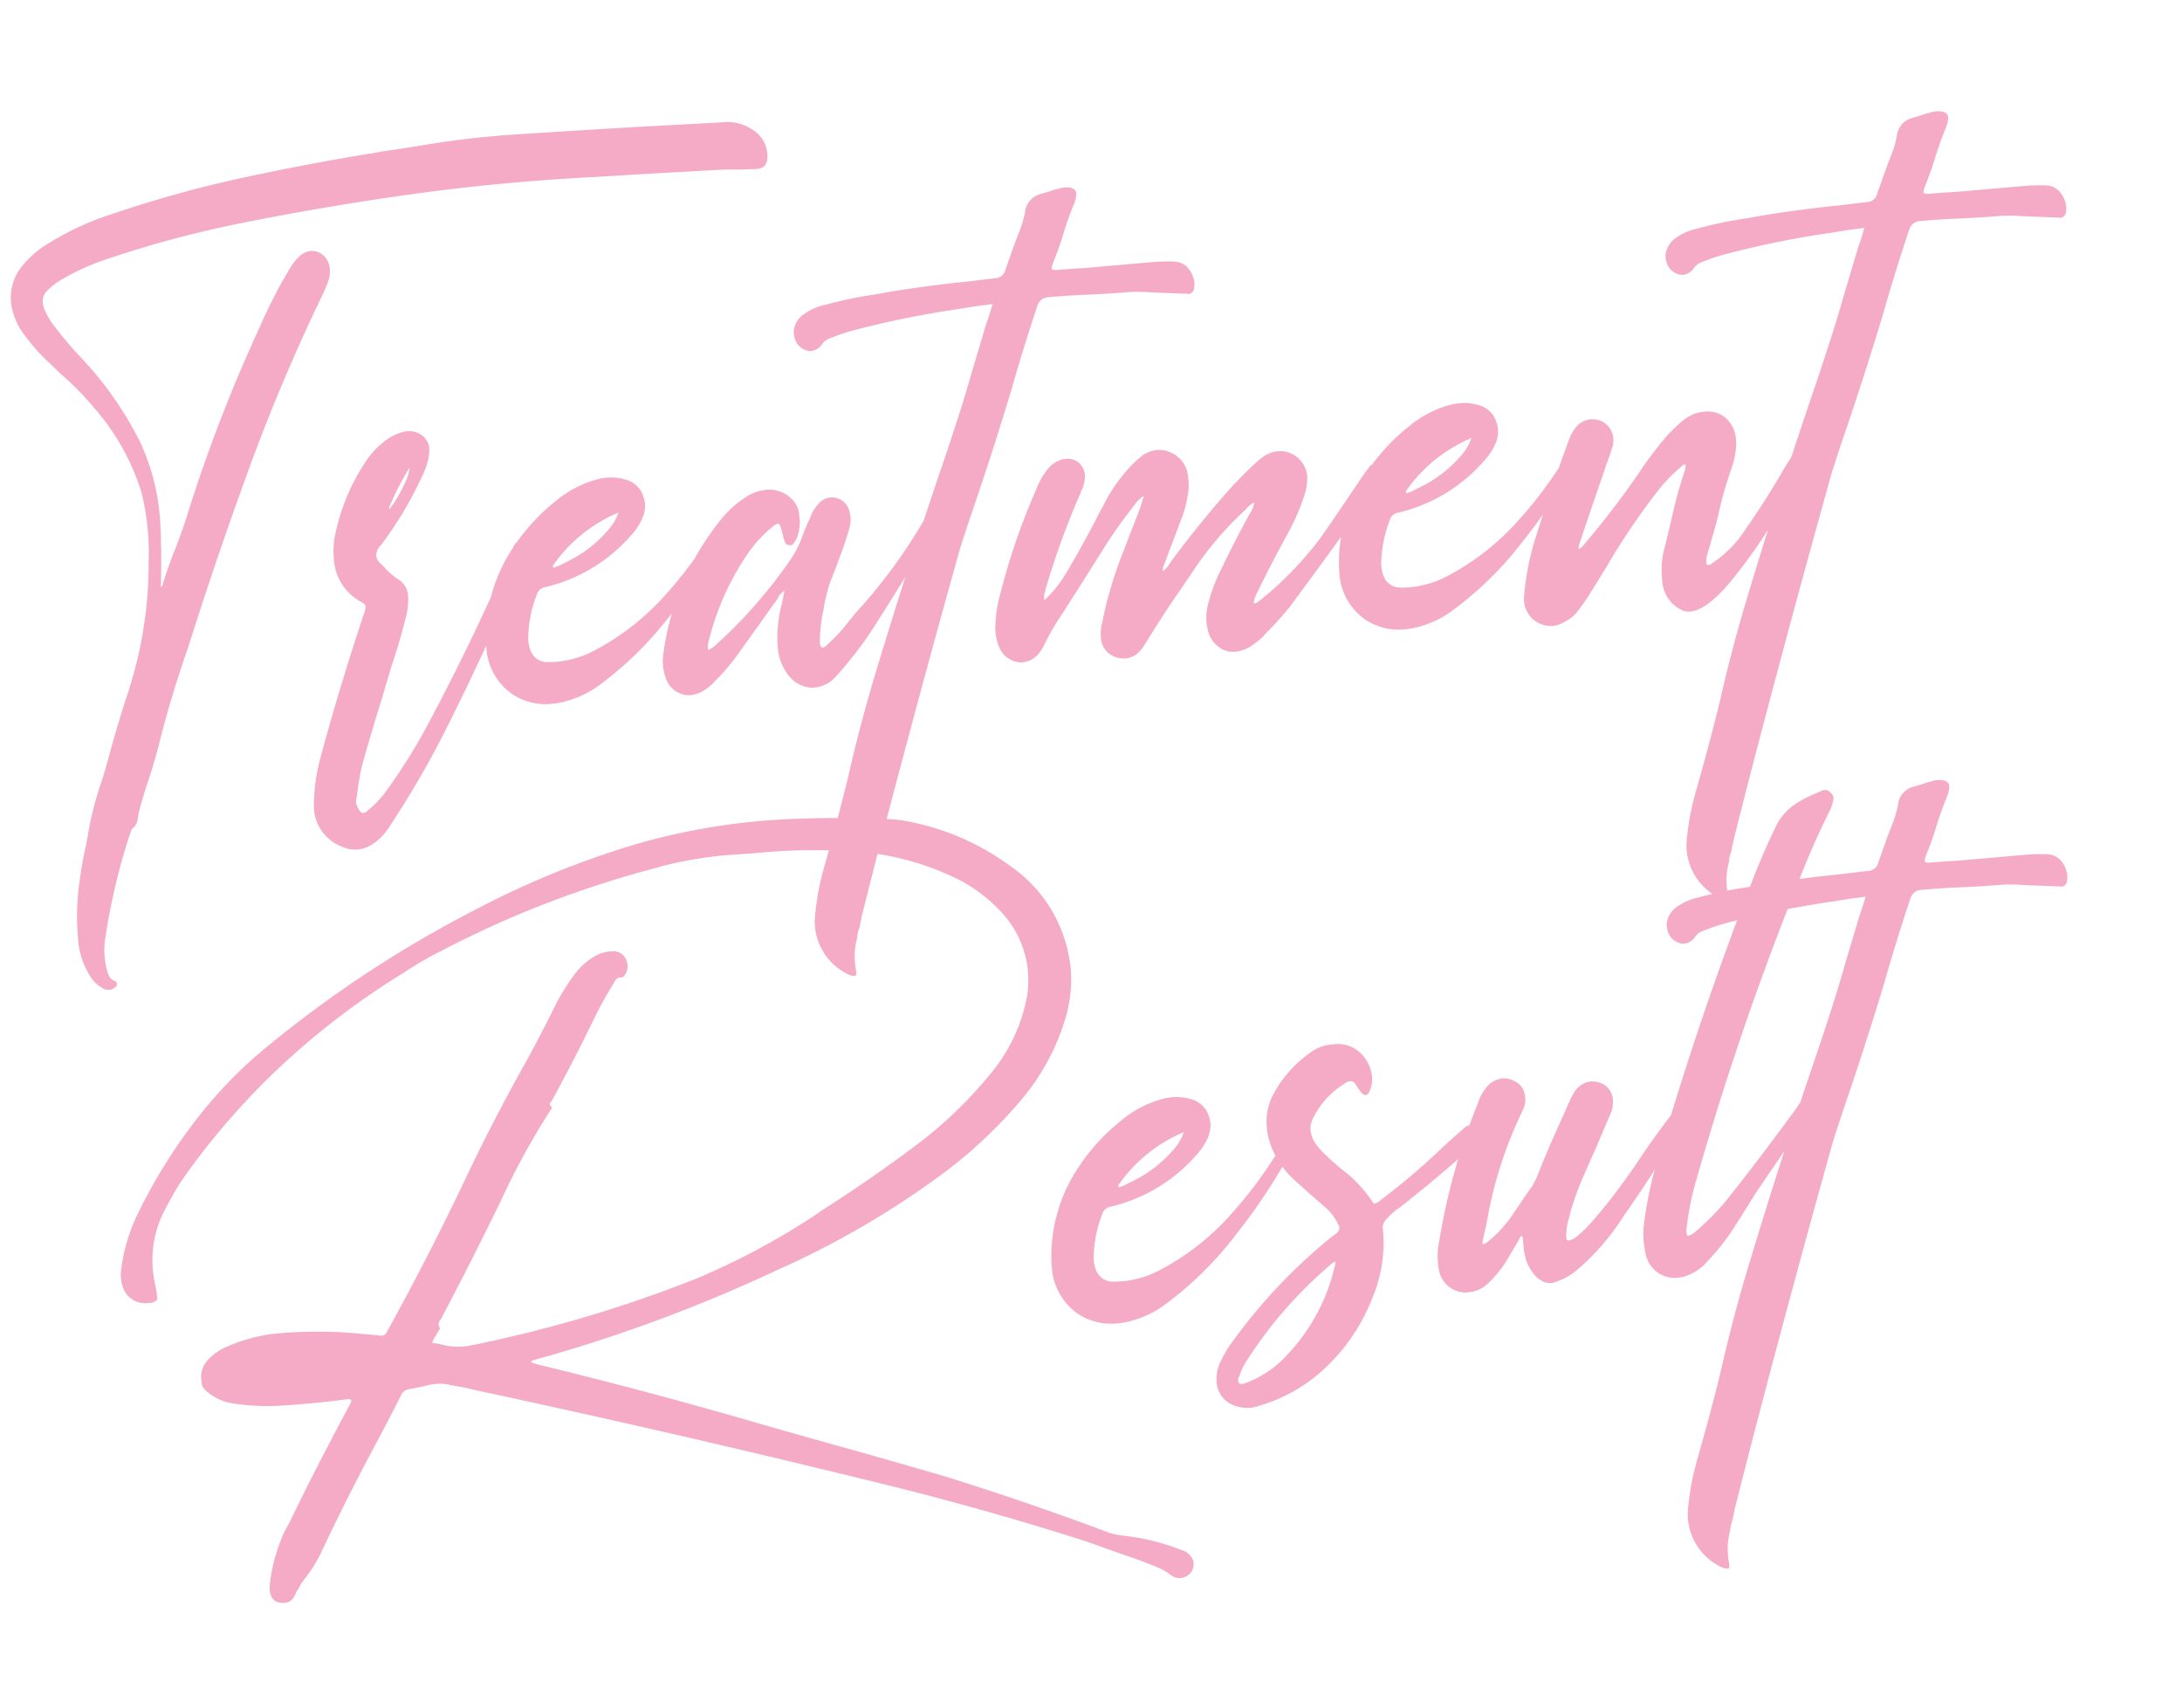 <svg xmlns="http://www.w3.org/2000/svg" width="189.869" height="148.636" viewBox="0 0 189.869 148.636">
  <path id="パス_25405" data-name="パス 25405" d="M-68.927-28.916A.118.118,0,0,0-68.886-29a.268.268,0,0,0,.123-.123q.615-1.559,1.395-3.076.738-1.477,1.354-2.994a135.669,135.669,0,0,1,7.67-15.627,43.308,43.308,0,0,1,2.871-4.594,5.919,5.919,0,0,1,1.025-1.148,1.874,1.874,0,0,1,1.066-.41,1.472,1.472,0,0,1,.943.369,1.721,1.721,0,0,1,.574,1.313,3.144,3.144,0,0,1-.123.82,11.367,11.367,0,0,1-.779,1.518,164.34,164.34,0,0,0-8,15.217q-3.281,7.055-6.275,14.273-.328.7-.615,1.395-1.518,3.486-2.748,7.1Q-70.9-13.617-71.47-12.3q-.615,1.395-1.107,2.83-.041.164-.082.287a1.731,1.731,0,0,1-.164.533.986.986,0,0,1-.41.41.321.321,0,0,0-.062.082l-.062.123a.118.118,0,0,1-.041.082A54.75,54.75,0,0,0-76.351.861a6.833,6.833,0,0,0-.246,1.8,6.9,6.9,0,0,0,.123,1.271,1.731,1.731,0,0,0,.164.533.781.781,0,0,0,.41.369.355.355,0,0,1,.164.287.346.346,0,0,1-.205.287.882.882,0,0,1-.492.164,1.091,1.091,0,0,1-.656-.246,2.968,2.968,0,0,1-.943-1.148,6.88,6.88,0,0,1-.738-3.117V.9A21.422,21.422,0,0,1-78.2-4.061q.328-1.477.779-2.912.246-.82.451-1.641a29.3,29.3,0,0,1,1.395-3.855q.492-1.148.9-2.3,1.066-2.912,2.3-5.742a1.6,1.6,0,0,1,.123-.328,35.823,35.823,0,0,0,2.461-10.459,21.475,21.475,0,0,0,.164-2.666,22.09,22.09,0,0,0-.246-3.281,20.133,20.133,0,0,0-3.445-7.711,24.766,24.766,0,0,0-2.625-3.2q-.41-.451-.779-.9A16.954,16.954,0,0,1-78.812-51.8a5.955,5.955,0,0,1-.943-2.789v-.123a4.316,4.316,0,0,1,1.107-2.994,8.321,8.321,0,0,1,2.3-1.764,24.525,24.525,0,0,1,6.07-2.215,101.184,101.184,0,0,1,12.1-2.215q5.332-.656,10.664-1.066a2.989,2.989,0,0,0,.492-.041q.943-.082,1.928-.123l2.3-.164q3.076-.246,6.193-.246h.9q5.783.123,11.525.287l7.465.246h.123a3.857,3.857,0,0,1,2.42.861,2.694,2.694,0,0,1,1.107,2.3Q-13.1-60.7-14.048-60.7h-.123l-1.477-.082q-.738-.082-1.518-.123l-5.086-.164-5.988-.164q-3.4-.123-6.768-.123-3.9,0-7.793.164-8.162.369-16.283,1.271a93.168,93.168,0,0,0-11.936,2.092,19.883,19.883,0,0,0-4.225,1.477,5.622,5.622,0,0,0-1.271.82,1.281,1.281,0,0,0-.492,1.025,1.949,1.949,0,0,0,.082.533,6.483,6.483,0,0,0,.779,1.641q.861,1.354,1.846,2.625a30.808,30.808,0,0,1,4.594,7.793,19.011,19.011,0,0,1,1.23,6.727q0,.779-.041,1.518a4.356,4.356,0,0,1-.041.615Q-68.681-31.008-68.927-28.916ZM-57.319-8.777a16.354,16.354,0,0,1,.943-4.184q2.3-6.275,4.963-12.387a.945.945,0,0,0,.082-.328v-.082q0-.164-.287-.369A4.5,4.5,0,0,1-53.71-29.9v-.246a6.955,6.955,0,0,1,.328-2.133A17.929,17.929,0,0,1-50.511-37.9a7.48,7.48,0,0,1,2.42-2.215,4.711,4.711,0,0,1,1.518-.492h.123a1.886,1.886,0,0,1,1.395.533,1.608,1.608,0,0,1,.451,1.189,1.9,1.9,0,0,1-.041.369,6.176,6.176,0,0,1-.861,2.051,32.169,32.169,0,0,1-4.02,5.537,1.262,1.262,0,0,0-.492.9,1.153,1.153,0,0,0,.41.779q.164.205.287.369a6.555,6.555,0,0,0,1.066,1.066,1.793,1.793,0,0,1,.7,1.354,5.416,5.416,0,0,1-.246,1.641q-.615,1.846-1.354,3.609-.328.738-.615,1.477-.41,1.025-.82,2.092-1.23,2.953-2.338,5.947-.246.861-.451,1.723-.082.451-.205.9a.774.774,0,0,0-.041.246,1.092,1.092,0,0,0,.123.492q.164.492.451.492a.713.713,0,0,0,.41-.205,8.744,8.744,0,0,0,1.6-1.395,49.782,49.782,0,0,0,4.225-5.578q4.594-7.055,8.572-14.437l.041-.041a1.747,1.747,0,0,1,.615-.779.791.791,0,0,1,.41-.123.6.6,0,0,1,.369.123.7.7,0,0,1,.287.533.909.909,0,0,1-.041.287,1.035,1.035,0,0,1-.123.246.118.118,0,0,0-.041.082q-1.436,2.42-2.953,5.086-2.543,4.594-5.353,9.167a81.12,81.12,0,0,1-5.8,8.306A4.986,4.986,0,0,1-52.644-5a2.807,2.807,0,0,1-1.189.287,2.8,2.8,0,0,1-1.436-.41A3.775,3.775,0,0,1-57.319-8.777Zm8.777-25.266v.082a8.1,8.1,0,0,0,.882-1.087,13.027,13.027,0,0,0,.82-1.333,3.109,3.109,0,0,0,.39-1.066,24.44,24.44,0,0,0-1.887,2.953.477.477,0,0,0-.082.123l-.082.164A.364.364,0,0,0-48.542-34.043Zm7.383,12.592a13.851,13.851,0,0,1,2.625-7.67,17.654,17.654,0,0,1,4.553-4.348,9.52,9.52,0,0,1,3.65-1.518,5.035,5.035,0,0,1,.9-.082,4.482,4.482,0,0,1,1.559.287,2.275,2.275,0,0,1,1.292,1.107,3.058,3.058,0,0,1,.267,1.107,2.806,2.806,0,0,1-.246,1.107,5.335,5.335,0,0,1-1.23,1.6,14.206,14.206,0,0,1-7.793,3.814.941.941,0,0,0-.82.615A11.047,11.047,0,0,0-37.468-21.7v.246a2.842,2.842,0,0,0,.123.82,1.54,1.54,0,0,0,1.395,1.107,6.68,6.68,0,0,0,.738.041,8.739,8.739,0,0,0,3.117-.574,21.972,21.972,0,0,0,6.624-4.184,37.086,37.086,0,0,0,4.04-4.348,14.532,14.532,0,0,1,1.313-1.477.545.545,0,0,1,.328-.123.315.315,0,0,1,.123.041.4.4,0,0,1,.205.185.5.5,0,0,1,.041.185.675.675,0,0,1-.041.205,51.985,51.985,0,0,1-5.578,6.993,30.581,30.581,0,0,1-6.932,5.64,8.953,8.953,0,0,1-3.2,1.025,6.68,6.68,0,0,1-.738.041,5.224,5.224,0,0,1-3.363-1.148,5.31,5.31,0,0,1-1.887-3.814Zm6.357-6.357.041.041a.315.315,0,0,0,.041.123,2.338,2.338,0,0,1,.41-.123l.82-.328a11.016,11.016,0,0,0,3.773-2.42,4.31,4.31,0,0,0,1.025-1.436A13.06,13.06,0,0,0-34.8-27.809Zm19.934,3.9a1.451,1.451,0,0,0-.574.451l-.082.164q-.82.943-1.641,1.928-1.107,1.271-2.215,2.584a18.463,18.463,0,0,1-2.215,2.174,4.4,4.4,0,0,1-1.23.82,2.542,2.542,0,0,1-.984.205,1.943,1.943,0,0,1-.943-.246A2.158,2.158,0,0,1-25.86-17.35a4.558,4.558,0,0,1-.123-1.025,4.045,4.045,0,0,1,.123-.984,23.413,23.413,0,0,1,6.316-11.525,8.533,8.533,0,0,1,2.092-1.477.924.924,0,0,1,.328-.164,4.18,4.18,0,0,1,1.436-.287,2.739,2.739,0,0,1,2.051.9,2.2,2.2,0,0,1,.595,1.23q.021.533.021.615a3.8,3.8,0,0,1-.41,1.723.036.036,0,0,0-.041.041.477.477,0,0,1-.082.123,2.516,2.516,0,0,1-.226.267.314.314,0,0,1-.226.1.364.364,0,0,1-.164-.041.335.335,0,0,1-.267-.185,1.778,1.778,0,0,1-.1-.349.364.364,0,0,0-.041-.164,6.637,6.637,0,0,0-.123-.779q-.082-.41-.164-.431a.561.561,0,0,0-.123-.021.906.906,0,0,0-.41.205,11.31,11.31,0,0,0-2.256,2.01,23.2,23.2,0,0,0-4.266,7.711v.082a.364.364,0,0,0-.041.164v.082a.364.364,0,0,0,.041.164,2.525,2.525,0,0,0,.82-.492.643.643,0,0,1,.164-.123,42.08,42.08,0,0,0,6.48-6.193,9.765,9.765,0,0,0,1.6-2.461,10.173,10.173,0,0,1,.7-1.312L-12-30.27a3.312,3.312,0,0,1,.7-.9,1.53,1.53,0,0,1,1.107-.492,1.548,1.548,0,0,1,.492.082,1.576,1.576,0,0,1,1.066,1.354l.041.369A2.952,2.952,0,0,1-8.8-28.793q-.369.943-.779,1.846-.492,1.025-.779,1.641-.369.7-.656,1.374a15.073,15.073,0,0,0-.615,1.907,15,15,0,0,0-.492,2.133l-.082.656v.082q0,.451.205.451a.713.713,0,0,0,.41-.205,16.225,16.225,0,0,0,1.641-1.436q.574-.615,1.148-1.189a46.239,46.239,0,0,0,6.645-7.588,3.168,3.168,0,0,1,.779-.7.355.355,0,0,1,.246-.123.393.393,0,0,1,.287.123.39.39,0,0,1,.164.328.675.675,0,0,1-.041.205,3.738,3.738,0,0,1-.533.9q-.615.82-1.354,1.846-2.01,2.83-4.368,5.886a33.141,33.141,0,0,1-4.245,4.7,2.837,2.837,0,0,1-1.723.656h-.287a2.719,2.719,0,0,1-1.846-1.107,4.523,4.523,0,0,1-.82-2.625v-.123a11.516,11.516,0,0,1,.7-3.691q.082-.287.164-.533a.457.457,0,0,0,.041-.205Q-14.95-23.707-14.868-23.912Zm20.221-23.3q-.492.041-.943.041-.9.041-1.764.123A82.143,82.143,0,0,0-6.665-46.02a18.311,18.311,0,0,0-2.42.574,1.328,1.328,0,0,0-.615.369,1.377,1.377,0,0,1-1.025.574,1.149,1.149,0,0,1-.574-.164,1.427,1.427,0,0,1-.636-.636,1.849,1.849,0,0,1-.185-.8v-.246a2.087,2.087,0,0,1,1.148-1.477A4.957,4.957,0,0,1-9.208-48.4a36.272,36.272,0,0,1,4.553-.533l.82-.082Q-.267-49.3,3.3-49.342l2.461-.082a.929.929,0,0,0,.943-.656l.9-1.969q.246-.533.492-1.025a10.416,10.416,0,0,0,.738-1.8A1.817,1.817,0,0,1,10.479-56.4l.738-.164a4.082,4.082,0,0,1,.615-.123,2.23,2.23,0,0,1,.615-.082,2.087,2.087,0,0,1,.41.041q.574.123.574.574a.774.774,0,0,1-.041.246,2.808,2.808,0,0,1-.205.574Q12.53-54.059,12-52.746q-.492,1.23-1.107,2.42a1.61,1.61,0,0,0-.164.492v.041q.082.123.533.123,1.148,0,2.256.041h5.947a15.858,15.858,0,0,1,1.969.123,1.635,1.635,0,0,1,1.21.8,2.41,2.41,0,0,1,.349,1.128,2.543,2.543,0,0,1-.082.615.528.528,0,0,1-.492.369.364.364,0,0,1-.164-.041h-.082l-2.625-.328-.574-.082a15.079,15.079,0,0,0-1.6-.164q-1.764,0-3.568-.082-1.723-.082-3.445-.082h-.164a1.026,1.026,0,0,0-.533.123,1.291,1.291,0,0,0-.492.615q-1.436,3.322-2.748,6.727a1.6,1.6,0,0,1-.123.328q-1.969,4.922-4.1,9.762Q1.415-28.055.677-26.291-2.112-18.908-5.312-10.11T-10.685,5a2.387,2.387,0,0,1-.1.369,1.816,1.816,0,0,0-.082.267.864.864,0,0,0-.021.144l-.041.041v.041q-.041.041-.041.062a.157.157,0,0,1-.021.062q-.021.041-.062.144a2.581,2.581,0,0,0-.082.246,3.7,3.7,0,0,0-.082.39,6.02,6.02,0,0,0-.369,2.051q0,.41.041.82v.123q0,.246-.164.246a.774.774,0,0,1-.246-.041,1.591,1.591,0,0,1-.205-.082,5.138,5.138,0,0,1-2.625-4.43,5.035,5.035,0,0,1,.082-.9A23.158,23.158,0,0,1-13.433.082q1.477-3.855,2.666-7.383,1.189-3.732,2.748-7.752Q-4.409-24.158-.472-33.1q.82-1.846,1.6-3.691,1.025-2.379,1.928-4.758l1.559-3.937q.328-.7.656-1.559ZM18.067-22.764a1.709,1.709,0,0,0,.574-.492.643.643,0,0,0,.123-.164q2.42-2.748,5.086-5.332a36.569,36.569,0,0,1,2.912-2.543,5.955,5.955,0,0,1,1.189-.779,2.852,2.852,0,0,1,1.025-.205,2.235,2.235,0,0,1,1.23.369,2.407,2.407,0,0,1,1.107,2.01,4.6,4.6,0,0,1-.41,1.682,19.174,19.174,0,0,1-1.8,3.281q-1.559,2.338-2.994,4.717l-.082.164a2.159,2.159,0,0,0-.328.779h.246a2.007,2.007,0,0,1,.205-.123.477.477,0,0,1,.123-.082,30.152,30.152,0,0,0,4.8-3.979A17.122,17.122,0,0,0,32.4-24.937q.964-1.148,2.03-2.461.82-1.025,1.477-1.825t.984-1.128a1.048,1.048,0,0,1,.287-.1,1.258,1.258,0,0,1,.164-.021.393.393,0,0,1,.287.123.945.945,0,0,1,.328.656.814.814,0,0,1-.082.369q-.41.615-2.338,2.892T31.562-21.82q-2.051,2.338-2.748,3.117a27.177,27.177,0,0,1-2.051,1.928q-.246.205-.492.451a8.077,8.077,0,0,1-1.189.779,3.094,3.094,0,0,1-1.312.328,2.265,2.265,0,0,1-1.025-.246,2.519,2.519,0,0,1-1.23-1.969,3.248,3.248,0,0,1-.041-.533,4.833,4.833,0,0,1,.369-1.846,13.656,13.656,0,0,1,1.23-2.543q1.354-2.3,2.83-4.512.082-.123.205-.287a.477.477,0,0,1,.082-.123,2.311,2.311,0,0,0,.328-.738,1.926,1.926,0,0,0-.656.41.268.268,0,0,0-.123.123,29.347,29.347,0,0,0-5.086,5l-1.066,1.313q-1.846,2.215-3.568,4.553a4.594,4.594,0,0,1-.492.574,1.9,1.9,0,0,1-1.312.574,2.194,2.194,0,0,1-.82-.164A1.873,1.873,0,0,1,12.2-17.473a3.5,3.5,0,0,1,.246-1.312v-.041a35.715,35.715,0,0,1,2.215-5.66q.369-.738.7-1.436.615-1.23,1.23-2.5.123-.287.246-.615L17-29.367a.414.414,0,0,0-.267.082,2.238,2.238,0,0,0-.185.164.118.118,0,0,1-.082.041,46.248,46.248,0,0,0-3.527,4.143Q11.177-22.6,9.372-20.262q-.369.492-.779.984-.7.943-1.312,1.928a4.028,4.028,0,0,1-.492.7,2.1,2.1,0,0,1-1.559.738,1.9,1.9,0,0,1-.369-.041,2.079,2.079,0,0,1-1.518-1.354A4.283,4.283,0,0,1,3.1-18.744a4.173,4.173,0,0,1,.082-.82,10.846,10.846,0,0,1,.615-2.42,58.271,58.271,0,0,1,3.938-8.859A6.067,6.067,0,0,1,8.8-32.4a2.493,2.493,0,0,1,1.477-.82h.246a1.476,1.476,0,0,1,1.025.369,1.537,1.537,0,0,1,.492,1.189,2.745,2.745,0,0,1-.492,1.436v.041a69.755,69.755,0,0,0-3.814,8.2.364.364,0,0,1-.041.164,1.048,1.048,0,0,0-.1.287,1.289,1.289,0,0,0-.021.205v.205a10.517,10.517,0,0,0,1.969-2.01q1.846-2.543,3.527-5.25.205-.287.41-.615a13.735,13.735,0,0,1,2.912-3.363q.369-.287.779-.574a2.82,2.82,0,0,1,1.313-.369,2.265,2.265,0,0,1,1.025.246,2.529,2.529,0,0,1,1.436,1.846,6.68,6.68,0,0,1,.041.738,4.913,4.913,0,0,1-.164,1.271,9.192,9.192,0,0,1-.738,2.051L19.093-25.1q-.369.738-.7,1.477l-.082.164A1.419,1.419,0,0,0,18.067-22.764Zm15.3,1.313a13.851,13.851,0,0,1,2.625-7.67,17.654,17.654,0,0,1,4.553-4.348,9.52,9.52,0,0,1,3.65-1.518,5.035,5.035,0,0,1,.9-.082,4.482,4.482,0,0,1,1.559.287,2.275,2.275,0,0,1,1.292,1.107,3.058,3.058,0,0,1,.267,1.107,2.806,2.806,0,0,1-.246,1.107,5.335,5.335,0,0,1-1.23,1.6,14.206,14.206,0,0,1-7.793,3.814.941.941,0,0,0-.82.615A11.047,11.047,0,0,0,37.058-21.7v.246a2.842,2.842,0,0,0,.123.82,1.54,1.54,0,0,0,1.395,1.107,6.68,6.68,0,0,0,.738.041,8.739,8.739,0,0,0,3.117-.574,21.972,21.972,0,0,0,6.624-4.184,37.086,37.086,0,0,0,4.04-4.348,14.532,14.532,0,0,1,1.313-1.477.545.545,0,0,1,.328-.123.315.315,0,0,1,.123.041.4.4,0,0,1,.205.185.5.5,0,0,1,.041.185.675.675,0,0,1-.041.205,51.985,51.985,0,0,1-5.578,6.993,30.581,30.581,0,0,1-6.932,5.64,8.953,8.953,0,0,1-3.2,1.025,6.68,6.68,0,0,1-.738.041,5.224,5.224,0,0,1-3.363-1.148,5.31,5.31,0,0,1-1.887-3.814Zm6.357-6.357.041.041a.315.315,0,0,0,.041.123,2.338,2.338,0,0,1,.41-.123l.82-.328a11.016,11.016,0,0,0,3.773-2.42,4.31,4.31,0,0,0,1.025-1.436A13.06,13.06,0,0,0,39.724-27.809Zm14.561,6.275a.987.987,0,0,0,.533-.369.268.268,0,0,0,.123-.123,72,72,0,0,0,5.168-5.66l.082-.082a.118.118,0,0,0,.041-.082A34.647,34.647,0,0,1,62.938-30.8q.533-.451,1.066-.861a4.311,4.311,0,0,1,1.313-.7,3.889,3.889,0,0,1,.943-.123,2.5,2.5,0,0,1,1.641.574,2.731,2.731,0,0,1,.861,2.133v.328a7.938,7.938,0,0,1-.656,2.215q-.492,1.107-.8,1.928t-.554,1.6q-.328,1.025-.943,2.584a.63.63,0,0,1-.082.246q-.164.369-.328.82a1.745,1.745,0,0,0-.144.677q.021.226.144.226a.661.661,0,0,0,.287-.082,10.26,10.26,0,0,0,3.3-2.83q1.784-2.133,3.384-4.389A32.119,32.119,0,0,1,75-29.736l.082-.082a1.192,1.192,0,0,1,.287-.226.484.484,0,0,1,.205-.062.473.473,0,0,1,.328.164.393.393,0,0,1,.123.287v.082a.9.9,0,0,1-.164.369.118.118,0,0,0-.041.082Q75-27.6,72.536-24.056a50.132,50.132,0,0,1-4.983,6.173q-2.522,2.625-4.04,2.625a1.676,1.676,0,0,1-.533-.082A2.981,2.981,0,0,1,61.3-17.924v-.533a7.211,7.211,0,0,1,.492-2.625q.451-1.312.738-2.215t.595-1.784q.308-.882.841-2.153l.082-.164a2.267,2.267,0,0,0,.164-.615l-.123-.041-.246.123-.082.082a13.97,13.97,0,0,0-2.051,1.764,62.354,62.354,0,0,0-4.963,6.07,5.083,5.083,0,0,1-.451.615q-.779,1.066-1.559,2.092-.451.574-.943,1.107a3.044,3.044,0,0,1-1.23.861,2.306,2.306,0,0,1-1.107.287,2.407,2.407,0,0,1-1.395-.492,2.33,2.33,0,0,1-.9-1.8,2.989,2.989,0,0,1,.041-.492,23.481,23.481,0,0,1,1.6-5.373q1.641-3.979,3.486-7.875a3.873,3.873,0,0,1,.779-1.107,1.97,1.97,0,0,1,1.23-.492,2.02,2.02,0,0,1,1.066.328,1.831,1.831,0,0,1,.779,1.477,2.208,2.208,0,0,1-.123.7q-.328.82-.7,1.559-.164.41-.328.779-1.271,2.83-2.5,5.66a.118.118,0,0,0-.041.082A1.767,1.767,0,0,0,54.284-21.533ZM81.519-47.209q-.492.041-.943.041-.9.041-1.764.123A82.143,82.143,0,0,0,69.5-46.02a18.311,18.311,0,0,0-2.42.574,1.328,1.328,0,0,0-.615.369,1.377,1.377,0,0,1-1.025.574,1.149,1.149,0,0,1-.574-.164,1.427,1.427,0,0,1-.636-.636,1.849,1.849,0,0,1-.185-.8v-.246a2.087,2.087,0,0,1,1.148-1.477,4.957,4.957,0,0,1,1.764-.574,36.272,36.272,0,0,1,4.553-.533l.82-.082q3.568-.287,7.137-.328l2.461-.082a.929.929,0,0,0,.943-.656l.9-1.969q.246-.533.492-1.025a10.416,10.416,0,0,0,.738-1.8A1.817,1.817,0,0,1,86.646-56.4l.738-.164A4.082,4.082,0,0,1,88-56.684a2.23,2.23,0,0,1,.615-.082,2.087,2.087,0,0,1,.41.041q.574.123.574.574a.774.774,0,0,1-.041.246,2.808,2.808,0,0,1-.205.574q-.656,1.271-1.189,2.584-.492,1.23-1.107,2.42a1.61,1.61,0,0,0-.164.492v.041q.082.123.533.123,1.148,0,2.256.041h5.947a15.858,15.858,0,0,1,1.969.123,1.635,1.635,0,0,1,1.21.8,2.41,2.41,0,0,1,.349,1.128,2.543,2.543,0,0,1-.082.615.528.528,0,0,1-.492.369.364.364,0,0,1-.164-.041h-.082l-2.625-.328-.574-.082a15.079,15.079,0,0,0-1.6-.164q-1.764,0-3.568-.082-1.723-.082-3.445-.082h-.164a1.026,1.026,0,0,0-.533.123,1.291,1.291,0,0,0-.492.615q-1.436,3.322-2.748,6.727a1.6,1.6,0,0,1-.123.328q-1.969,4.922-4.1,9.762-.779,1.764-1.518,3.527-2.789,7.383-5.988,16.181T65.481,5a2.387,2.387,0,0,1-.1.369,1.816,1.816,0,0,0-.082.267.864.864,0,0,0-.021.144l-.041.041v.041q-.041.041-.041.062a.157.157,0,0,1-.021.062q-.021.041-.062.144a2.581,2.581,0,0,0-.082.246,3.7,3.7,0,0,0-.082.39,6.02,6.02,0,0,0-.369,2.051q0,.41.041.82v.123q0,.246-.164.246a.774.774,0,0,1-.246-.041A1.591,1.591,0,0,1,64,9.885a5.138,5.138,0,0,1-2.625-4.43,5.035,5.035,0,0,1,.082-.9A23.158,23.158,0,0,1,62.733.082Q64.21-3.773,65.4-7.3q1.189-3.732,2.748-7.752,3.609-9.105,7.547-18.047.82-1.846,1.6-3.691,1.025-2.379,1.928-4.758l1.559-3.937q.328-.7.656-1.559Zm-124.2,88.188a.264.264,0,0,0,.123.164.364.364,0,0,0,.164.041l.041.041q9.27,3.117,18.375,6.645l1.066.41q2.666,1.025,5.291,2.01,5.045,1.887,10.09,3.855,6.891,2.83,13.576,6.029a5.211,5.211,0,0,0,1.354.41,19.819,19.819,0,0,1,4.881,1.682,1.474,1.474,0,0,1,.943,1.066V63.5a1.157,1.157,0,0,1-.7,1.066,1.362,1.362,0,0,1-.533.123,1.206,1.206,0,0,1-.82-.328,5.12,5.12,0,0,0-1.189-.82Q8.47,62.758,6.911,62.1a1.035,1.035,0,0,0-.246-.123q-.738-.328-1.436-.656Q4.081,60.789,2.892,60.3q-8.531-3.527-17.35-6.48-16.652-5.66-33.469-10.828-.451-.164-.861-.287-.533-.123-1.066-.287a3.994,3.994,0,0,0-1.271-.205,4.055,4.055,0,0,0-.574.041q-.861.123-1.723.205a.932.932,0,0,0-.779.451q-1.148,1.846-2.338,3.691-2.912,4.43-5.578,8.982a12.211,12.211,0,0,1-1.969,2.666,4.028,4.028,0,0,0-.492.7,1.63,1.63,0,0,0-.205.246.515.515,0,0,1-.123.205,2.682,2.682,0,0,0-.164.287,1.052,1.052,0,0,1-.82.369,1.348,1.348,0,0,1-.328-.041.975.975,0,0,1-.82-.779,2.087,2.087,0,0,1-.041-.41,2.3,2.3,0,0,1,.041-.451,14.982,14.982,0,0,1,1.641-4.43q.287-.451.615-.943,1.8-3.035,3.691-5.988.164-.246.287-.451.943-1.477,1.928-2.994a4.322,4.322,0,0,0,.246-.369,1.591,1.591,0,0,1,.082-.205.341.341,0,0,0-.226-.123h-.349q-1.682.082-3.4.082-1.271,0-2.543-.041a19.192,19.192,0,0,1-3.732-.533,4.461,4.461,0,0,1-1.641-.738q-.943-.7-.964-1.169t-.021-.513a2.184,2.184,0,0,1,.779-1.6,4.864,4.864,0,0,1,1.641-.943,14.787,14.787,0,0,1,4.225-.779h.41a38.8,38.8,0,0,1,7.547.738.774.774,0,0,1,.246.041q.492.082.9.164a1.122,1.122,0,0,0,.246.041.457.457,0,0,0,.205-.041.722.722,0,0,0,.287-.287q4.266-6.357,8.08-12.879,2.584-4.389,5.455-8.654,1.23-1.8,2.42-3.691.615-.984,1.189-1.928a18.176,18.176,0,0,1,1.8-2.379,5.731,5.731,0,0,1,2.01-1.477,2.9,2.9,0,0,1,1.148-.246h.287a1.2,1.2,0,0,1,1.148.82,1.548,1.548,0,0,1,.082.492,1.32,1.32,0,0,1-.369.9.672.672,0,0,1-.1.082.2.2,0,0,1-.1.041h-.164a.583.583,0,0,0-.328.082,1.907,1.907,0,0,0-.287.369.643.643,0,0,1-.123.164q-1.025,1.395-1.887,2.83-2.01,3.363-4.184,6.645a.477.477,0,0,0-.082.123.464.464,0,0,0-.164.164v.082a.355.355,0,0,0,.123.246l.041.041-.041.082a.643.643,0,0,1-.123.164l-.041.041a64.157,64.157,0,0,0-4.922,7.383q-2.912,4.881-5.988,9.639a.515.515,0,0,1-.123.205.919.919,0,0,0-.205.267.5.5,0,0,0-.041.185.945.945,0,0,0,.082.328.2.2,0,0,1-.041.1.672.672,0,0,1-.082.1.477.477,0,0,1-.082.123l-.164.246a1.926,1.926,0,0,0-.41.656,5.307,5.307,0,0,1,.943.246,5.055,5.055,0,0,0,1.682.287h.41a114.667,114.667,0,0,0,20.3-4.1A62.971,62.971,0,0,0-17.083,30.52q.861-.492,1.723-.943,4.184-2.215,8.162-4.717A37.488,37.488,0,0,0-.677,19.527,14.779,14.779,0,0,0,3.1,13.006a9.458,9.458,0,0,0,.246-2.133A8.672,8.672,0,0,0,1.784,5.992,13.366,13.366,0,0,0-2.851,1.932,23.825,23.825,0,0,0-11.628-.9a50.4,50.4,0,0,0-7.055-.492h-.164q-1.518,0-3.076-.041a34.891,34.891,0,0,0-5.824.492q-.164.041-.369.082A88.726,88.726,0,0,0-47.394,4.721a29.76,29.76,0,0,0-3.4,1.6,66.711,66.711,0,0,0-11.156,7.014,63.274,63.274,0,0,0-9.721,9.393,30.188,30.188,0,0,0-1.969,2.912,9.461,9.461,0,0,0-1.148,4.471,10.778,10.778,0,0,0,.123,1.6v.082a4.975,4.975,0,0,1,.041.615v.164a.4.4,0,0,1-.082.287.851.851,0,0,1-.492.164h-.246a2.058,2.058,0,0,1-1.969-1.23,3.4,3.4,0,0,1-.205-1.148,2.866,2.866,0,0,1,.082-.7,15.277,15.277,0,0,1,1.682-4.43,46.911,46.911,0,0,1,6.234-8.326,38.643,38.643,0,0,1,6.727-5.7A101.574,101.574,0,0,1-44.112,1.4,77.724,77.724,0,0,1-29.47-3.113,57.636,57.636,0,0,1-18.642-4.139q1.518,0,3.076.082,4.061.205,8.08.738A11.507,11.507,0,0,1-5.8-2.949,21.982,21.982,0,0,1,2.646,1.686a12.222,12.222,0,0,1,4.389,8.531,6.68,6.68,0,0,1,.041.738,11.807,11.807,0,0,1-.943,4.594,19.761,19.761,0,0,1-4.471,6.6,40.889,40.889,0,0,1-7.014,5.537,76.081,76.081,0,0,1-15.135,7.178,134.11,134.11,0,0,1-21.533,5.947q-.205.041-.451.082A1.591,1.591,0,0,0-42.677,40.979Zm45.855-4.43A13.851,13.851,0,0,1,5.8,28.879a17.654,17.654,0,0,1,4.553-4.348,9.52,9.52,0,0,1,3.65-1.518,5.035,5.035,0,0,1,.9-.082,4.482,4.482,0,0,1,1.559.287,2.275,2.275,0,0,1,1.292,1.107,3.058,3.058,0,0,1,.267,1.107,2.806,2.806,0,0,1-.246,1.107,5.335,5.335,0,0,1-1.23,1.6,14.206,14.206,0,0,1-7.793,3.814.941.941,0,0,0-.82.615A11.047,11.047,0,0,0,6.87,36.3v.246a2.842,2.842,0,0,0,.123.82,1.54,1.54,0,0,0,1.395,1.107,6.68,6.68,0,0,0,.738.041,8.739,8.739,0,0,0,3.117-.574,21.972,21.972,0,0,0,6.624-4.184,37.086,37.086,0,0,0,4.04-4.348,14.532,14.532,0,0,1,1.313-1.477.545.545,0,0,1,.328-.123.315.315,0,0,1,.123.041.4.4,0,0,1,.205.185.5.5,0,0,1,.041.185.675.675,0,0,1-.041.205A51.985,51.985,0,0,1,19.3,35.421a30.581,30.581,0,0,1-6.932,5.64,8.953,8.953,0,0,1-3.2,1.025,6.68,6.68,0,0,1-.738.041,5.224,5.224,0,0,1-3.363-1.148,5.31,5.31,0,0,1-1.887-3.814Zm6.357-6.357.041.041a.315.315,0,0,0,.041.123,2.338,2.338,0,0,1,.41-.123l.82-.328a11.016,11.016,0,0,0,3.773-2.42,4.31,4.31,0,0,0,1.025-1.436A13.06,13.06,0,0,0,9.536,30.191Zm22.025,3.486a.884.884,0,0,0,.349-.062.712.712,0,0,0,.226-.144.477.477,0,0,0,.123-.082,58.4,58.4,0,0,0,5.66-4.02q1.271-.984,2.256-1.682a1.757,1.757,0,0,1,.615-.123,1.858,1.858,0,0,1,.656.123,1.48,1.48,0,0,1,.287.185.516.516,0,0,1,.164.308V28.3a.364.364,0,0,1-.041.164,1.344,1.344,0,0,1-.205.164q-3.445,2.707-7.834,5.578a5.749,5.749,0,0,0-1.436,1.107.87.87,0,0,0-.205.574A12.383,12.383,0,0,1,30.7,41.922a16.545,16.545,0,0,1-4.758,5.783,14.17,14.17,0,0,1-5.988,2.666,2.543,2.543,0,0,1-.615.082,3.1,3.1,0,0,1-.984-.164,2.344,2.344,0,0,1-1.764-2.215,3.455,3.455,0,0,1,.451-1.764,9.819,9.819,0,0,1,1.23-1.723,47.459,47.459,0,0,1,9.434-8.367.118.118,0,0,0,.082-.041,2.155,2.155,0,0,1,.328-.205.6.6,0,0,0,.287-.492.661.661,0,0,0-.082-.287,4.545,4.545,0,0,0-1.148-1.723q-1.107-1.148-2.215-2.338a7.87,7.87,0,0,1-1.8-3.035,6.32,6.32,0,0,1-.287-1.846,5.128,5.128,0,0,1,.861-2.871,10.452,10.452,0,0,1,3.363-3.2,3.623,3.623,0,0,1,2.092-.615h.41a2.879,2.879,0,0,1,2.379,1.559,3.249,3.249,0,0,1,.41,1.518,2.669,2.669,0,0,1-.328,1.271q-.164.287-.369.287t-.451-.369l-.082-.164-.041-.041q-.287-.615-.431-.677a.681.681,0,0,0-.267-.062,1.1,1.1,0,0,0-.533.205,7.254,7.254,0,0,0-3.035,2.912,1.9,1.9,0,0,0-.205.861,2.5,2.5,0,0,0,.451,1.354,5.125,5.125,0,0,0,.738.943,1.344,1.344,0,0,1,.164.205q.533.574,1.066,1.107A11.278,11.278,0,0,1,31.562,33.678Zm-3.773,4.881v-.164a.477.477,0,0,0-.123.082.445.445,0,0,0-.164.082,37.379,37.379,0,0,0-8.2,7.875,4.8,4.8,0,0,0-.656,1.148.477.477,0,0,1-.082.123.441.441,0,0,0-.082.246v.082a.28.28,0,0,0,.287.287h.041a.774.774,0,0,0,.246-.041.364.364,0,0,1,.164-.041,9.1,9.1,0,0,0,3.65-2.051,16.571,16.571,0,0,0,4.881-7.465A.238.238,0,0,0,27.788,38.559Zm16.283-.943q-.123.205-.287.451l-.82,1.148a10.215,10.215,0,0,1-2.092,2.256,2.715,2.715,0,0,1-1.723.615h-.328a2.372,2.372,0,0,1-2.092-2.133,5.286,5.286,0,0,1-.041-.656,6.185,6.185,0,0,1,.287-1.887A55.566,55.566,0,0,1,41.446,25.6v-.041a4.518,4.518,0,0,1,.7-1.025,2.16,2.16,0,0,1,1.518-.738,1.961,1.961,0,0,1,1.025.328,1.55,1.55,0,0,1,.738.9,4.2,4.2,0,0,1,.082.615,2.084,2.084,0,0,1-.328,1.107A36.36,36.36,0,0,0,41.2,36.262l-.492,1.559v.205a.6.6,0,0,0,.226-.041.546.546,0,0,0,.185-.123h.041a11.13,11.13,0,0,0,2.092-1.846q.82-.984,1.641-2.01.246-.287.533-.615A6.684,6.684,0,0,0,46,32.447q1.189-2.379,2.5-4.676l.82-1.477a6.058,6.058,0,0,1,.533-.82,1.909,1.909,0,0,1,1.436-.738,2.082,2.082,0,0,1,.861.205,1.665,1.665,0,0,1,.943,1.518,2.7,2.7,0,0,1-.082.656,2.791,2.791,0,0,1-.369.82l-1.395,2.625q-.574,1.025-1.148,2.092a23.512,23.512,0,0,0-1.723,3.773,5.863,5.863,0,0,0-.369,1.518v.123q0,.287.164.287h.082a1.922,1.922,0,0,0,.8-.369,8.984,8.984,0,0,0,.861-.677q.39-.349.513-.472a52.266,52.266,0,0,0,4.553-5.045q1.354-1.682,2.994-3.486.246-.246.492-.451a.627.627,0,0,1,.451-.205.619.619,0,0,1,.369.164.47.47,0,0,1,.205.369.861.861,0,0,1-.123.451,2.524,2.524,0,0,1-.41.533q-.41.533-1.312,1.764-1.8,2.5-4.532,5.763a20.52,20.52,0,0,1-4.368,4.245,5.709,5.709,0,0,1-2.3.984q-1.312,0-2.01-1.887a5.5,5.5,0,0,1-.205-1.477v-.9h-.082A.118.118,0,0,0,44.071,37.615Zm14.438,1.23a.949.949,0,0,0,.39-.082,1.794,1.794,0,0,0,.349-.205.643.643,0,0,1,.164-.123,20.808,20.808,0,0,0,3.2-2.83q2.051-2.133,6.357-7.014.082-.123.205-.287l.123-.123a3.558,3.558,0,0,1,.369-.328.545.545,0,0,1,.328-.123h.082a.622.622,0,0,1,.226.062.568.568,0,0,1,.226.164.353.353,0,0,1,.082.226.364.364,0,0,1-.041.164,1.289,1.289,0,0,1-.164.41l-5.619,6.891q-1.23,1.641-2.461,3.24l-.041.041a20.407,20.407,0,0,1-2.133,2.215,4.479,4.479,0,0,1-2.256,1.23,2.989,2.989,0,0,1-.492.041,2.571,2.571,0,0,1-2.625-2.256,8.111,8.111,0,0,1-.082-1.148,7.606,7.606,0,0,1,.246-1.928,33.192,33.192,0,0,1,1.8-5.578q4.471-11.525,9.926-22.6,1.189-2.461,2.584-4.8a4.93,4.93,0,0,1,2.256-2.051A9.068,9.068,0,0,1,72.7,1.563l.738-.246a.728.728,0,0,1,.328-.082.628.628,0,0,1,.533.287.627.627,0,0,1,.205.451,1.021,1.021,0,0,1-.123.451,3.25,3.25,0,0,1-.328.7,66.766,66.766,0,0,0-3.568,6.6q-.205.41-.451.861Q64.374,21.906,59.821,33.8a25.4,25.4,0,0,0-1.271,4.184.364.364,0,0,0-.041.164,1.348,1.348,0,0,0-.041.328V38.6A.774.774,0,0,0,58.509,38.846ZM76.556,10.791q-.492.041-.943.041-.9.041-1.764.123a82.143,82.143,0,0,0-9.311,1.025,18.311,18.311,0,0,0-2.42.574,1.328,1.328,0,0,0-.615.369,1.377,1.377,0,0,1-1.025.574,1.149,1.149,0,0,1-.574-.164,1.427,1.427,0,0,1-.636-.636,1.849,1.849,0,0,1-.185-.8v-.246a2.087,2.087,0,0,1,1.148-1.477A4.957,4.957,0,0,1,62,9.6a36.272,36.272,0,0,1,4.553-.533l.82-.082Q70.937,8.7,74.5,8.658l2.461-.082a.929.929,0,0,0,.943-.656l.9-1.969q.246-.533.492-1.025a10.416,10.416,0,0,0,.738-1.8A1.817,1.817,0,0,1,81.683,1.6l.738-.164a4.082,4.082,0,0,1,.615-.123,2.23,2.23,0,0,1,.615-.082,2.087,2.087,0,0,1,.41.041q.574.123.574.574a.774.774,0,0,1-.041.246,2.808,2.808,0,0,1-.205.574Q83.733,3.941,83.2,5.254q-.492,1.23-1.107,2.42a1.61,1.61,0,0,0-.164.492v.041q.082.123.533.123,1.148,0,2.256.041h5.947a15.858,15.858,0,0,1,1.969.123,1.635,1.635,0,0,1,1.21.8,2.41,2.41,0,0,1,.349,1.128,2.543,2.543,0,0,1-.082.615.528.528,0,0,1-.492.369.364.364,0,0,1-.164-.041h-.082l-2.625-.328-.574-.082a15.079,15.079,0,0,0-1.6-.164q-1.764,0-3.568-.082-1.723-.082-3.445-.082H81.4a1.026,1.026,0,0,0-.533.123,1.291,1.291,0,0,0-.492.615q-1.436,3.322-2.748,6.727a1.6,1.6,0,0,1-.123.328q-1.969,4.922-4.1,9.762-.779,1.764-1.518,3.527-2.789,7.383-5.988,16.181T60.519,63a2.387,2.387,0,0,1-.1.369,1.816,1.816,0,0,0-.082.267.864.864,0,0,0-.021.144l-.041.041v.041q-.041.041-.041.062a.157.157,0,0,1-.021.062q-.021.041-.062.144a2.581,2.581,0,0,0-.082.246,3.7,3.7,0,0,0-.082.39,6.02,6.02,0,0,0-.369,2.051q0,.41.041.82v.123q0,.246-.164.246a.774.774,0,0,1-.246-.041,1.591,1.591,0,0,1-.205-.082,5.138,5.138,0,0,1-2.625-4.43,5.035,5.035,0,0,1,.082-.9,23.158,23.158,0,0,1,1.271-4.471q1.477-3.855,2.666-7.383,1.189-3.732,2.748-7.752,3.609-9.105,7.547-18.047.82-1.846,1.6-3.691,1.025-2.379,1.928-4.758l1.559-3.937q.328-.7.656-1.559Z" transform="matrix(0.996, -0.087, 0.087, 0.996, 85.164, 73.936)" fill="#f5abc5"/>
</svg>
